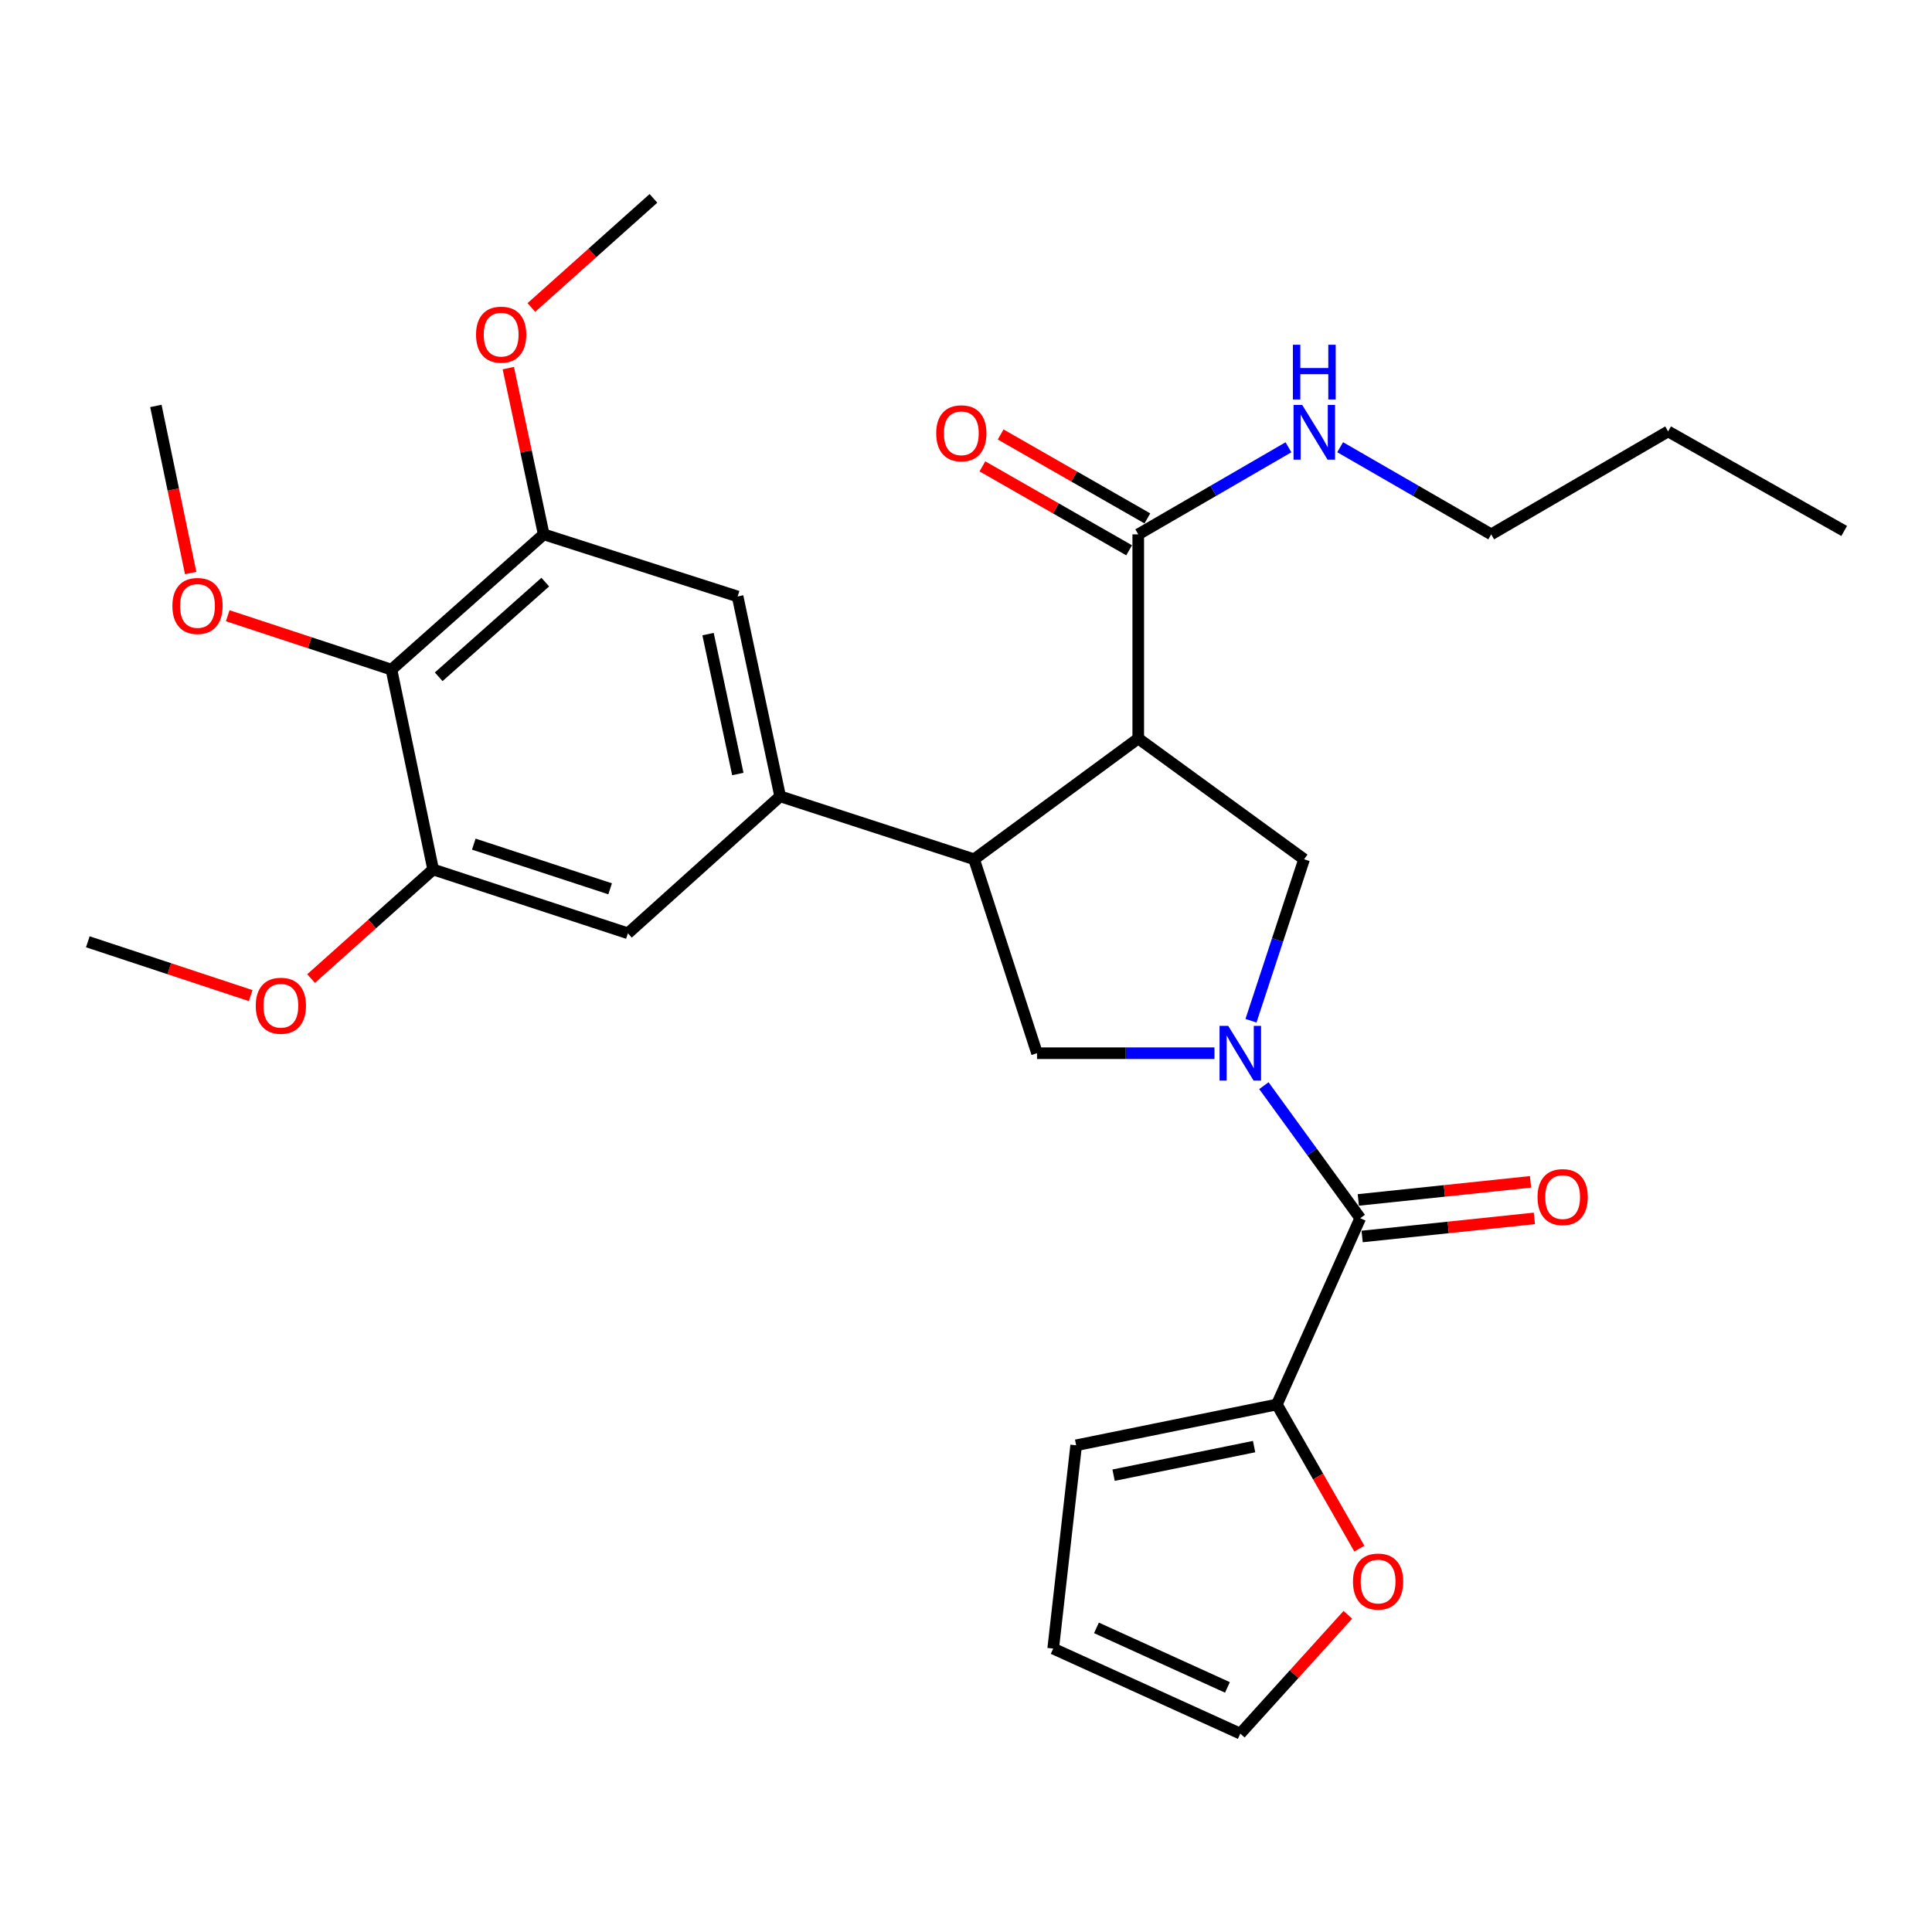 <?xml version='1.0' encoding='iso-8859-1'?>
<svg version='1.1' baseProfile='full'
              xmlns='http://www.w3.org/2000/svg'
                      xmlns:rdkit='http://www.rdkit.org/xml'
                      xmlns:xlink='http://www.w3.org/1999/xlink'
                  xml:space='preserve'
width='1000px' height='1000px' viewBox='0 0 1000 1000'>
<!-- END OF HEADER -->
<rect style='opacity:1.0;fill:#FFFFFF;stroke:none' width='1000' height='1000' x='0' y='0'> </rect>
<path class='bond-2' d='M 654.188,561.938 L 679.121,596.242' style='fill:none;fill-rule:evenodd;stroke:#0000FF;stroke-width:6px;stroke-linecap:butt;stroke-linejoin:miter;stroke-opacity:1' />
<path class='bond-2' d='M 679.121,596.242 L 704.054,630.545' style='fill:none;fill-rule:evenodd;stroke:#000000;stroke-width:6px;stroke-linecap:butt;stroke-linejoin:miter;stroke-opacity:1' />
<path class='bond-3' d='M 647.504,528.337 L 661.25,486.549' style='fill:none;fill-rule:evenodd;stroke:#0000FF;stroke-width:6px;stroke-linecap:butt;stroke-linejoin:miter;stroke-opacity:1' />
<path class='bond-3' d='M 661.25,486.549 L 674.997,444.76' style='fill:none;fill-rule:evenodd;stroke:#000000;stroke-width:6px;stroke-linecap:butt;stroke-linejoin:miter;stroke-opacity:1' />
<path class='bond-5' d='M 628.607,545.139 L 582.683,545.139' style='fill:none;fill-rule:evenodd;stroke:#0000FF;stroke-width:6px;stroke-linecap:butt;stroke-linejoin:miter;stroke-opacity:1' />
<path class='bond-5' d='M 582.683,545.139 L 536.76,545.139' style='fill:none;fill-rule:evenodd;stroke:#000000;stroke-width:6px;stroke-linecap:butt;stroke-linejoin:miter;stroke-opacity:1' />
<path class='bond-0' d='M 589.157,382.24 L 674.997,444.76' style='fill:none;fill-rule:evenodd;stroke:#000000;stroke-width:6px;stroke-linecap:butt;stroke-linejoin:miter;stroke-opacity:1' />
<path class='bond-6' d='M 589.157,382.24 L 589.157,276.579' style='fill:none;fill-rule:evenodd;stroke:#000000;stroke-width:6px;stroke-linecap:butt;stroke-linejoin:miter;stroke-opacity:1' />
<path class='bond-29' d='M 589.157,382.24 L 504.195,444.76' style='fill:none;fill-rule:evenodd;stroke:#000000;stroke-width:6px;stroke-linecap:butt;stroke-linejoin:miter;stroke-opacity:1' />
<path class='bond-1' d='M 504.195,444.76 L 536.76,545.139' style='fill:none;fill-rule:evenodd;stroke:#000000;stroke-width:6px;stroke-linecap:butt;stroke-linejoin:miter;stroke-opacity:1' />
<path class='bond-4' d='M 504.195,444.76 L 403.806,412.185' style='fill:none;fill-rule:evenodd;stroke:#000000;stroke-width:6px;stroke-linecap:butt;stroke-linejoin:miter;stroke-opacity:1' />
<path class='bond-8' d='M 704.054,630.545 L 660.912,726.95' style='fill:none;fill-rule:evenodd;stroke:#000000;stroke-width:6px;stroke-linecap:butt;stroke-linejoin:miter;stroke-opacity:1' />
<path class='bond-14' d='M 705.047,640.002 L 749.618,635.319' style='fill:none;fill-rule:evenodd;stroke:#000000;stroke-width:6px;stroke-linecap:butt;stroke-linejoin:miter;stroke-opacity:1' />
<path class='bond-14' d='M 749.618,635.319 L 794.188,630.635' style='fill:none;fill-rule:evenodd;stroke:#FF0000;stroke-width:6px;stroke-linecap:butt;stroke-linejoin:miter;stroke-opacity:1' />
<path class='bond-14' d='M 703.06,621.087 L 747.63,616.404' style='fill:none;fill-rule:evenodd;stroke:#000000;stroke-width:6px;stroke-linecap:butt;stroke-linejoin:miter;stroke-opacity:1' />
<path class='bond-14' d='M 747.63,616.404 L 792.2,611.72' style='fill:none;fill-rule:evenodd;stroke:#FF0000;stroke-width:6px;stroke-linecap:butt;stroke-linejoin:miter;stroke-opacity:1' />
<path class='bond-11' d='M 403.806,412.185 L 325.003,483.073' style='fill:none;fill-rule:evenodd;stroke:#000000;stroke-width:6px;stroke-linecap:butt;stroke-linejoin:miter;stroke-opacity:1' />
<path class='bond-12' d='M 403.806,412.185 L 381.786,308.731' style='fill:none;fill-rule:evenodd;stroke:#000000;stroke-width:6px;stroke-linecap:butt;stroke-linejoin:miter;stroke-opacity:1' />
<path class='bond-12' d='M 381.9,400.626 L 366.486,328.209' style='fill:none;fill-rule:evenodd;stroke:#000000;stroke-width:6px;stroke-linecap:butt;stroke-linejoin:miter;stroke-opacity:1' />
<path class='bond-16' d='M 593.879,268.324 L 555.91,246.604' style='fill:none;fill-rule:evenodd;stroke:#000000;stroke-width:6px;stroke-linecap:butt;stroke-linejoin:miter;stroke-opacity:1' />
<path class='bond-16' d='M 555.91,246.604 L 517.94,224.883' style='fill:none;fill-rule:evenodd;stroke:#FF0000;stroke-width:6px;stroke-linecap:butt;stroke-linejoin:miter;stroke-opacity:1' />
<path class='bond-16' d='M 584.435,284.833 L 546.466,263.112' style='fill:none;fill-rule:evenodd;stroke:#000000;stroke-width:6px;stroke-linecap:butt;stroke-linejoin:miter;stroke-opacity:1' />
<path class='bond-16' d='M 546.466,263.112 L 508.496,241.392' style='fill:none;fill-rule:evenodd;stroke:#FF0000;stroke-width:6px;stroke-linecap:butt;stroke-linejoin:miter;stroke-opacity:1' />
<path class='bond-19' d='M 589.157,276.579 L 628.032,254.044' style='fill:none;fill-rule:evenodd;stroke:#000000;stroke-width:6px;stroke-linecap:butt;stroke-linejoin:miter;stroke-opacity:1' />
<path class='bond-19' d='M 628.032,254.044 L 666.907,231.51' style='fill:none;fill-rule:evenodd;stroke:#0000FF;stroke-width:6px;stroke-linecap:butt;stroke-linejoin:miter;stroke-opacity:1' />
<path class='bond-7' d='M 202.616,346.59 L 281.418,276.579' style='fill:none;fill-rule:evenodd;stroke:#000000;stroke-width:6px;stroke-linecap:butt;stroke-linejoin:miter;stroke-opacity:1' />
<path class='bond-7' d='M 227.068,350.306 L 282.23,301.299' style='fill:none;fill-rule:evenodd;stroke:#000000;stroke-width:6px;stroke-linecap:butt;stroke-linejoin:miter;stroke-opacity:1' />
<path class='bond-20' d='M 202.616,346.59 L 160.242,332.648' style='fill:none;fill-rule:evenodd;stroke:#000000;stroke-width:6px;stroke-linecap:butt;stroke-linejoin:miter;stroke-opacity:1' />
<path class='bond-20' d='M 160.242,332.648 L 117.869,318.707' style='fill:none;fill-rule:evenodd;stroke:#FF0000;stroke-width:6px;stroke-linecap:butt;stroke-linejoin:miter;stroke-opacity:1' />
<path class='bond-31' d='M 202.616,346.59 L 224.192,450.043' style='fill:none;fill-rule:evenodd;stroke:#000000;stroke-width:6px;stroke-linecap:butt;stroke-linejoin:miter;stroke-opacity:1' />
<path class='bond-13' d='M 660.912,726.95 L 682.255,764.26' style='fill:none;fill-rule:evenodd;stroke:#000000;stroke-width:6px;stroke-linecap:butt;stroke-linejoin:miter;stroke-opacity:1' />
<path class='bond-13' d='M 682.255,764.26 L 703.598,801.57' style='fill:none;fill-rule:evenodd;stroke:#FF0000;stroke-width:6px;stroke-linecap:butt;stroke-linejoin:miter;stroke-opacity:1' />
<path class='bond-15' d='M 660.912,726.95 L 557.015,748.083' style='fill:none;fill-rule:evenodd;stroke:#000000;stroke-width:6px;stroke-linecap:butt;stroke-linejoin:miter;stroke-opacity:1' />
<path class='bond-15' d='M 649.118,748.758 L 576.39,763.55' style='fill:none;fill-rule:evenodd;stroke:#000000;stroke-width:6px;stroke-linecap:butt;stroke-linejoin:miter;stroke-opacity:1' />
<path class='bond-9' d='M 224.192,450.043 L 325.003,483.073' style='fill:none;fill-rule:evenodd;stroke:#000000;stroke-width:6px;stroke-linecap:butt;stroke-linejoin:miter;stroke-opacity:1' />
<path class='bond-9' d='M 245.235,436.924 L 315.803,460.045' style='fill:none;fill-rule:evenodd;stroke:#000000;stroke-width:6px;stroke-linecap:butt;stroke-linejoin:miter;stroke-opacity:1' />
<path class='bond-21' d='M 224.192,450.043 L 192.606,478.275' style='fill:none;fill-rule:evenodd;stroke:#000000;stroke-width:6px;stroke-linecap:butt;stroke-linejoin:miter;stroke-opacity:1' />
<path class='bond-21' d='M 192.606,478.275 L 161.021,506.506' style='fill:none;fill-rule:evenodd;stroke:#FF0000;stroke-width:6px;stroke-linecap:butt;stroke-linejoin:miter;stroke-opacity:1' />
<path class='bond-10' d='M 281.418,276.579 L 381.786,308.731' style='fill:none;fill-rule:evenodd;stroke:#000000;stroke-width:6px;stroke-linecap:butt;stroke-linejoin:miter;stroke-opacity:1' />
<path class='bond-22' d='M 281.418,276.579 L 272.26,233.559' style='fill:none;fill-rule:evenodd;stroke:#000000;stroke-width:6px;stroke-linecap:butt;stroke-linejoin:miter;stroke-opacity:1' />
<path class='bond-22' d='M 272.26,233.559 L 263.103,190.54' style='fill:none;fill-rule:evenodd;stroke:#FF0000;stroke-width:6px;stroke-linecap:butt;stroke-linejoin:miter;stroke-opacity:1' />
<path class='bond-17' d='M 697.642,835.824 L 669.81,866.572' style='fill:none;fill-rule:evenodd;stroke:#FF0000;stroke-width:6px;stroke-linecap:butt;stroke-linejoin:miter;stroke-opacity:1' />
<path class='bond-17' d='M 669.81,866.572 L 641.977,897.319' style='fill:none;fill-rule:evenodd;stroke:#000000;stroke-width:6px;stroke-linecap:butt;stroke-linejoin:miter;stroke-opacity:1' />
<path class='bond-18' d='M 557.015,748.083 L 545.128,853.301' style='fill:none;fill-rule:evenodd;stroke:#000000;stroke-width:6px;stroke-linecap:butt;stroke-linejoin:miter;stroke-opacity:1' />
<path class='bond-30' d='M 641.977,897.319 L 545.128,853.301' style='fill:none;fill-rule:evenodd;stroke:#000000;stroke-width:6px;stroke-linecap:butt;stroke-linejoin:miter;stroke-opacity:1' />
<path class='bond-30' d='M 635.32,873.402 L 567.525,842.589' style='fill:none;fill-rule:evenodd;stroke:#000000;stroke-width:6px;stroke-linecap:butt;stroke-linejoin:miter;stroke-opacity:1' />
<path class='bond-23' d='M 693.662,231.478 L 732.754,254.028' style='fill:none;fill-rule:evenodd;stroke:#0000FF;stroke-width:6px;stroke-linecap:butt;stroke-linejoin:miter;stroke-opacity:1' />
<path class='bond-23' d='M 732.754,254.028 L 771.846,276.579' style='fill:none;fill-rule:evenodd;stroke:#000000;stroke-width:6px;stroke-linecap:butt;stroke-linejoin:miter;stroke-opacity:1' />
<path class='bond-24' d='M 98.694,296.598 L 89.688,253.353' style='fill:none;fill-rule:evenodd;stroke:#FF0000;stroke-width:6px;stroke-linecap:butt;stroke-linejoin:miter;stroke-opacity:1' />
<path class='bond-24' d='M 89.688,253.353 L 80.682,210.107' style='fill:none;fill-rule:evenodd;stroke:#000000;stroke-width:6px;stroke-linecap:butt;stroke-linejoin:miter;stroke-opacity:1' />
<path class='bond-25' d='M 129.748,515.323 L 87.601,501.396' style='fill:none;fill-rule:evenodd;stroke:#FF0000;stroke-width:6px;stroke-linecap:butt;stroke-linejoin:miter;stroke-opacity:1' />
<path class='bond-25' d='M 87.601,501.396 L 45.455,487.469' style='fill:none;fill-rule:evenodd;stroke:#000000;stroke-width:6px;stroke-linecap:butt;stroke-linejoin:miter;stroke-opacity:1' />
<path class='bond-26' d='M 275.041,159.154 L 306.631,130.917' style='fill:none;fill-rule:evenodd;stroke:#FF0000;stroke-width:6px;stroke-linecap:butt;stroke-linejoin:miter;stroke-opacity:1' />
<path class='bond-26' d='M 306.631,130.917 L 338.222,102.681' style='fill:none;fill-rule:evenodd;stroke:#000000;stroke-width:6px;stroke-linecap:butt;stroke-linejoin:miter;stroke-opacity:1' />
<path class='bond-27' d='M 771.846,276.579 L 863.412,223.304' style='fill:none;fill-rule:evenodd;stroke:#000000;stroke-width:6px;stroke-linecap:butt;stroke-linejoin:miter;stroke-opacity:1' />
<path class='bond-28' d='M 863.412,223.304 L 954.545,274.825' style='fill:none;fill-rule:evenodd;stroke:#000000;stroke-width:6px;stroke-linecap:butt;stroke-linejoin:miter;stroke-opacity:1' />
<path  class='atom-0' d='M 635.717 530.979
L 644.997 545.979
Q 645.917 547.459, 647.397 550.139
Q 648.877 552.819, 648.957 552.979
L 648.957 530.979
L 652.717 530.979
L 652.717 559.299
L 648.837 559.299
L 638.877 542.899
Q 637.717 540.979, 636.477 538.779
Q 635.277 536.579, 634.917 535.899
L 634.917 559.299
L 631.237 559.299
L 631.237 530.979
L 635.717 530.979
' fill='#0000FF'/>
<path  class='atom-14' d='M 700.299 818.607
Q 700.299 811.807, 703.659 808.007
Q 707.019 804.207, 713.299 804.207
Q 719.579 804.207, 722.939 808.007
Q 726.299 811.807, 726.299 818.607
Q 726.299 825.487, 722.899 829.407
Q 719.499 833.287, 713.299 833.287
Q 707.059 833.287, 703.659 829.407
Q 700.299 825.527, 700.299 818.607
M 713.299 830.087
Q 717.619 830.087, 719.939 827.207
Q 722.299 824.287, 722.299 818.607
Q 722.299 813.047, 719.939 810.247
Q 717.619 807.407, 713.299 807.407
Q 708.979 807.407, 706.619 810.207
Q 704.299 813.007, 704.299 818.607
Q 704.299 824.327, 706.619 827.207
Q 708.979 830.087, 713.299 830.087
' fill='#FF0000'/>
<path  class='atom-15' d='M 795.828 619.615
Q 795.828 612.815, 799.188 609.015
Q 802.548 605.215, 808.828 605.215
Q 815.108 605.215, 818.468 609.015
Q 821.828 612.815, 821.828 619.615
Q 821.828 626.495, 818.428 630.415
Q 815.028 634.295, 808.828 634.295
Q 802.588 634.295, 799.188 630.415
Q 795.828 626.535, 795.828 619.615
M 808.828 631.095
Q 813.148 631.095, 815.468 628.215
Q 817.828 625.295, 817.828 619.615
Q 817.828 614.055, 815.468 611.255
Q 813.148 608.415, 808.828 608.415
Q 804.508 608.415, 802.148 611.215
Q 799.828 614.015, 799.828 619.615
Q 799.828 625.335, 802.148 628.215
Q 804.508 631.095, 808.828 631.095
' fill='#FF0000'/>
<path  class='atom-17' d='M 484.58 224.272
Q 484.58 217.472, 487.94 213.672
Q 491.3 209.872, 497.58 209.872
Q 503.86 209.872, 507.22 213.672
Q 510.58 217.472, 510.58 224.272
Q 510.58 231.152, 507.18 235.072
Q 503.78 238.952, 497.58 238.952
Q 491.34 238.952, 487.94 235.072
Q 484.58 231.192, 484.58 224.272
M 497.58 235.752
Q 501.9 235.752, 504.22 232.872
Q 506.58 229.952, 506.58 224.272
Q 506.58 218.712, 504.22 215.912
Q 501.9 213.072, 497.58 213.072
Q 493.26 213.072, 490.9 215.872
Q 488.58 218.672, 488.58 224.272
Q 488.58 229.992, 490.9 232.872
Q 493.26 235.752, 497.58 235.752
' fill='#FF0000'/>
<path  class='atom-20' d='M 674.02 209.598
L 683.3 224.598
Q 684.22 226.078, 685.7 228.758
Q 687.18 231.438, 687.26 231.598
L 687.26 209.598
L 691.02 209.598
L 691.02 237.918
L 687.14 237.918
L 677.18 221.518
Q 676.02 219.598, 674.78 217.398
Q 673.58 215.198, 673.22 214.518
L 673.22 237.918
L 669.54 237.918
L 669.54 209.598
L 674.02 209.598
' fill='#0000FF'/>
<path  class='atom-20' d='M 669.2 178.446
L 673.04 178.446
L 673.04 190.486
L 687.52 190.486
L 687.52 178.446
L 691.36 178.446
L 691.36 206.766
L 687.52 206.766
L 687.52 193.686
L 673.04 193.686
L 673.04 206.766
L 669.2 206.766
L 669.2 178.446
' fill='#0000FF'/>
<path  class='atom-21' d='M 89.227 313.64
Q 89.227 306.84, 92.587 303.04
Q 95.947 299.24, 102.227 299.24
Q 108.507 299.24, 111.867 303.04
Q 115.227 306.84, 115.227 313.64
Q 115.227 320.52, 111.827 324.44
Q 108.427 328.32, 102.227 328.32
Q 95.987 328.32, 92.587 324.44
Q 89.227 320.56, 89.227 313.64
M 102.227 325.12
Q 106.547 325.12, 108.867 322.24
Q 111.227 319.32, 111.227 313.64
Q 111.227 308.08, 108.867 305.28
Q 106.547 302.44, 102.227 302.44
Q 97.906 302.44, 95.546 305.24
Q 93.227 308.04, 93.227 313.64
Q 93.227 319.36, 95.546 322.24
Q 97.906 325.12, 102.227 325.12
' fill='#FF0000'/>
<path  class='atom-22' d='M 132.379 520.568
Q 132.379 513.768, 135.739 509.968
Q 139.099 506.168, 145.379 506.168
Q 151.659 506.168, 155.019 509.968
Q 158.379 513.768, 158.379 520.568
Q 158.379 527.448, 154.979 531.368
Q 151.579 535.248, 145.379 535.248
Q 139.139 535.248, 135.739 531.368
Q 132.379 527.488, 132.379 520.568
M 145.379 532.048
Q 149.699 532.048, 152.019 529.168
Q 154.379 526.248, 154.379 520.568
Q 154.379 515.008, 152.019 512.208
Q 149.699 509.368, 145.379 509.368
Q 141.059 509.368, 138.699 512.168
Q 136.379 514.968, 136.379 520.568
Q 136.379 526.288, 138.699 529.168
Q 141.059 532.048, 145.379 532.048
' fill='#FF0000'/>
<path  class='atom-23' d='M 246.398 173.216
Q 246.398 166.416, 249.758 162.616
Q 253.118 158.816, 259.398 158.816
Q 265.678 158.816, 269.038 162.616
Q 272.398 166.416, 272.398 173.216
Q 272.398 180.096, 268.998 184.016
Q 265.598 187.896, 259.398 187.896
Q 253.158 187.896, 249.758 184.016
Q 246.398 180.136, 246.398 173.216
M 259.398 184.696
Q 263.718 184.696, 266.038 181.816
Q 268.398 178.896, 268.398 173.216
Q 268.398 167.656, 266.038 164.856
Q 263.718 162.016, 259.398 162.016
Q 255.078 162.016, 252.718 164.816
Q 250.398 167.616, 250.398 173.216
Q 250.398 178.936, 252.718 181.816
Q 255.078 184.696, 259.398 184.696
' fill='#FF0000'/>
</svg>

